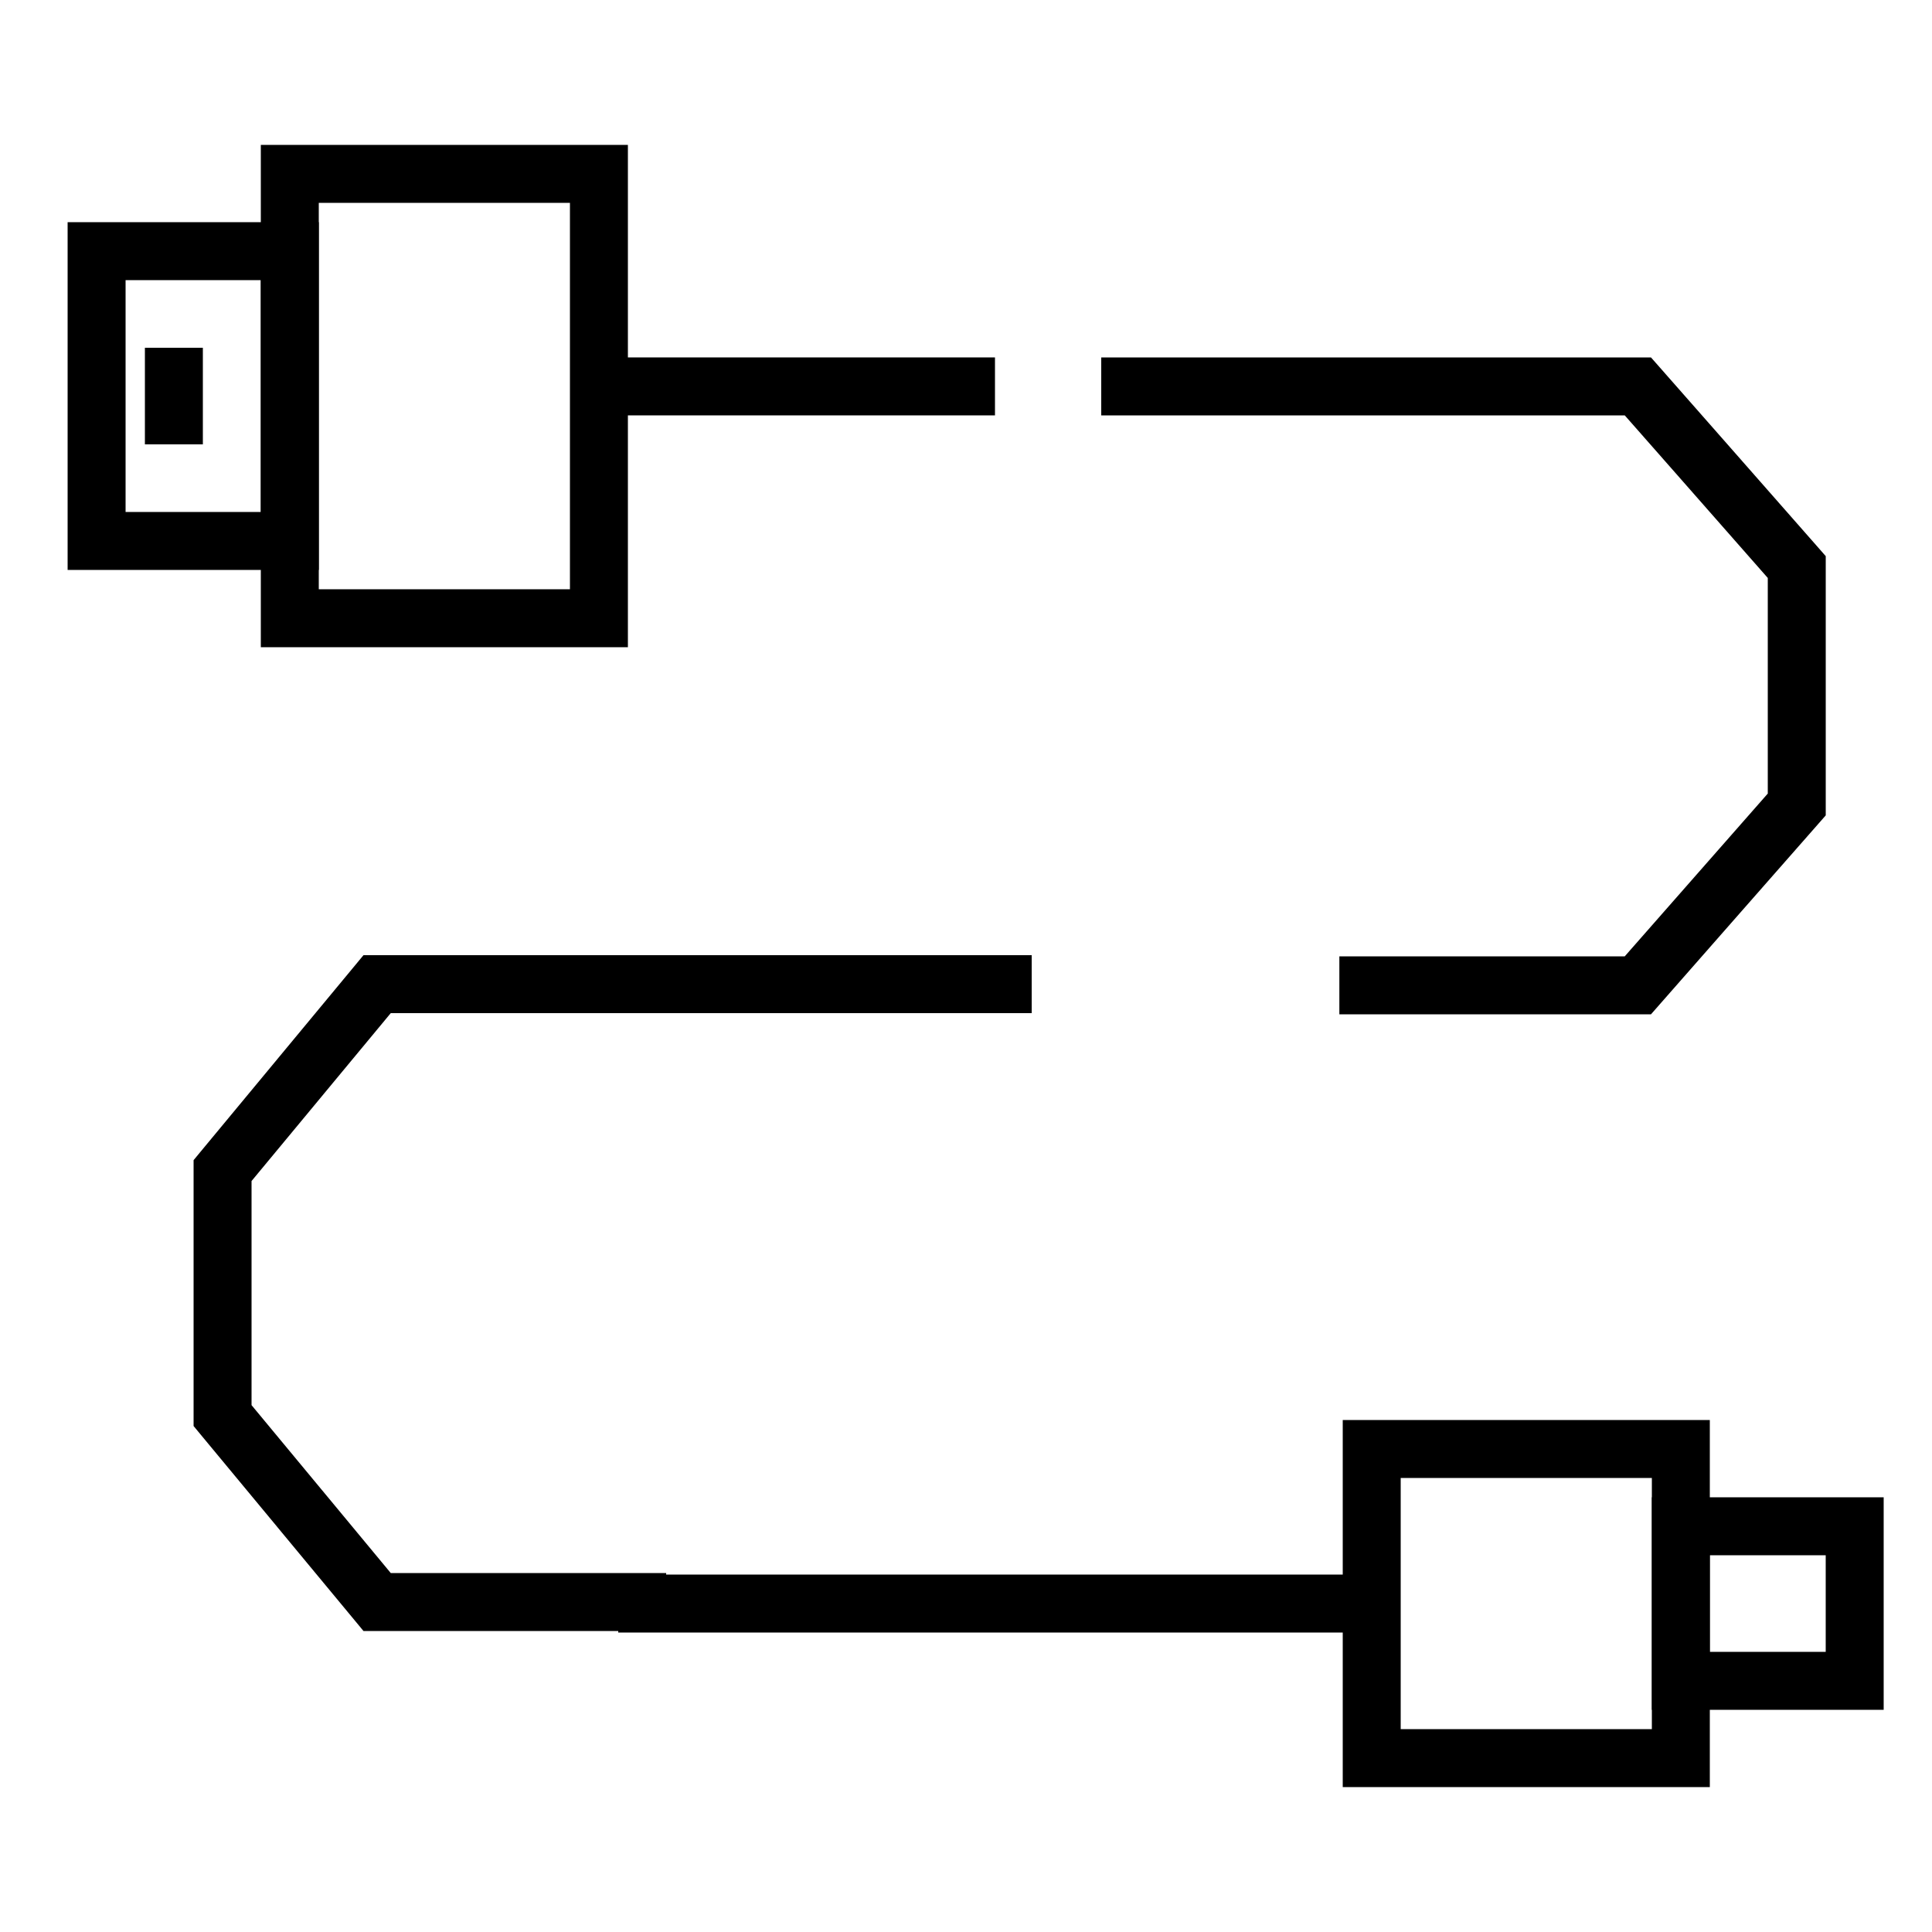 <svg width="80" height="80" viewBox="0 0 80 80" fill="none" xmlns="http://www.w3.org/2000/svg">
<path fill-rule="evenodd" clip-rule="evenodd" d="M75.6 23.029L75.6 33.763L75.302 34.103C74.018 35.566 73.014 36.708 72.011 37.848C71.008 38.989 70.005 40.129 68.723 41.591L68.364 42L55.46 42L55.46 39.6L67.277 39.6C68.393 38.328 69.301 37.295 70.209 36.263C71.133 35.212 72.057 34.162 73.2 32.86L73.2 23.932C71.715 22.239 70.599 20.973 69.373 19.58C68.728 18.848 68.053 18.081 67.278 17.2L45.6 17.2L45.6 14.8L68.363 14.8L68.722 15.207C69.649 16.262 70.43 17.149 71.172 17.991C72.48 19.477 73.664 20.821 75.302 22.689L75.6 23.029Z" fill="black"/>
<path fill-rule="evenodd" clip-rule="evenodd" d="M56.8 67.6H25.6V65.2H56.8V67.6Z" fill="black"/>
<path fill-rule="evenodd" clip-rule="evenodd" d="M16.18 41.952L42.72 41.952L42.72 39.552L15.051 39.552L14.691 39.987C13.445 41.493 12.47 42.668 11.494 43.843L11.492 43.845L11.492 43.846C10.516 45.022 9.54 46.198 8.291 47.707L8.016 48.04L8.016 59.048L8.291 59.381C9.539 60.889 10.515 62.065 11.491 63.24L11.495 63.246C12.47 64.421 13.445 65.595 14.691 67.101L15.051 67.536L27.584 67.536L27.584 65.136L16.18 65.136C15.101 63.832 14.22 62.771 13.341 61.711L13.336 61.706C12.434 60.619 11.532 59.532 10.416 58.184L10.416 48.904C11.533 47.555 12.435 46.468 13.337 45.381L13.339 45.378C14.219 44.318 15.1 43.256 16.18 41.952Z" fill="black"/>
<path fill-rule="evenodd" clip-rule="evenodd" d="M41.2 17.2L24.8 17.2L24.8 14.8L41.2 14.8L41.2 17.2Z" fill="black"/>
<path fill-rule="evenodd" clip-rule="evenodd" d="M68.399 62H77.999V70.8H68.399V62ZM70.799 64.4V68.4H75.599V64.4H70.799Z" fill="black"/>
<path fill-rule="evenodd" clip-rule="evenodd" d="M2.8 23.6L2.8 9.2L13.2 9.2L13.2 23.6L2.8 23.6ZM5.2 21.2L10.8 21.2L10.8 11.6L5.2 11.6L5.2 21.2Z" fill="black"/>
<path fill-rule="evenodd" clip-rule="evenodd" d="M8.4 14.4L8.4 18.4L6 18.4L6 14.4L8.4 14.4Z" fill="black"/>
<path fill-rule="evenodd" clip-rule="evenodd" d="M10.8 6H26V26.8H10.8V6ZM13.2 8.4V24.4H23.6V8.4H13.2Z" fill="black"/>
<path fill-rule="evenodd" clip-rule="evenodd" d="M55.6 58.8H70.8V74H55.6V58.8ZM58 61.2V71.6H68.4V61.2H58Z" fill="black"/>
</svg>
